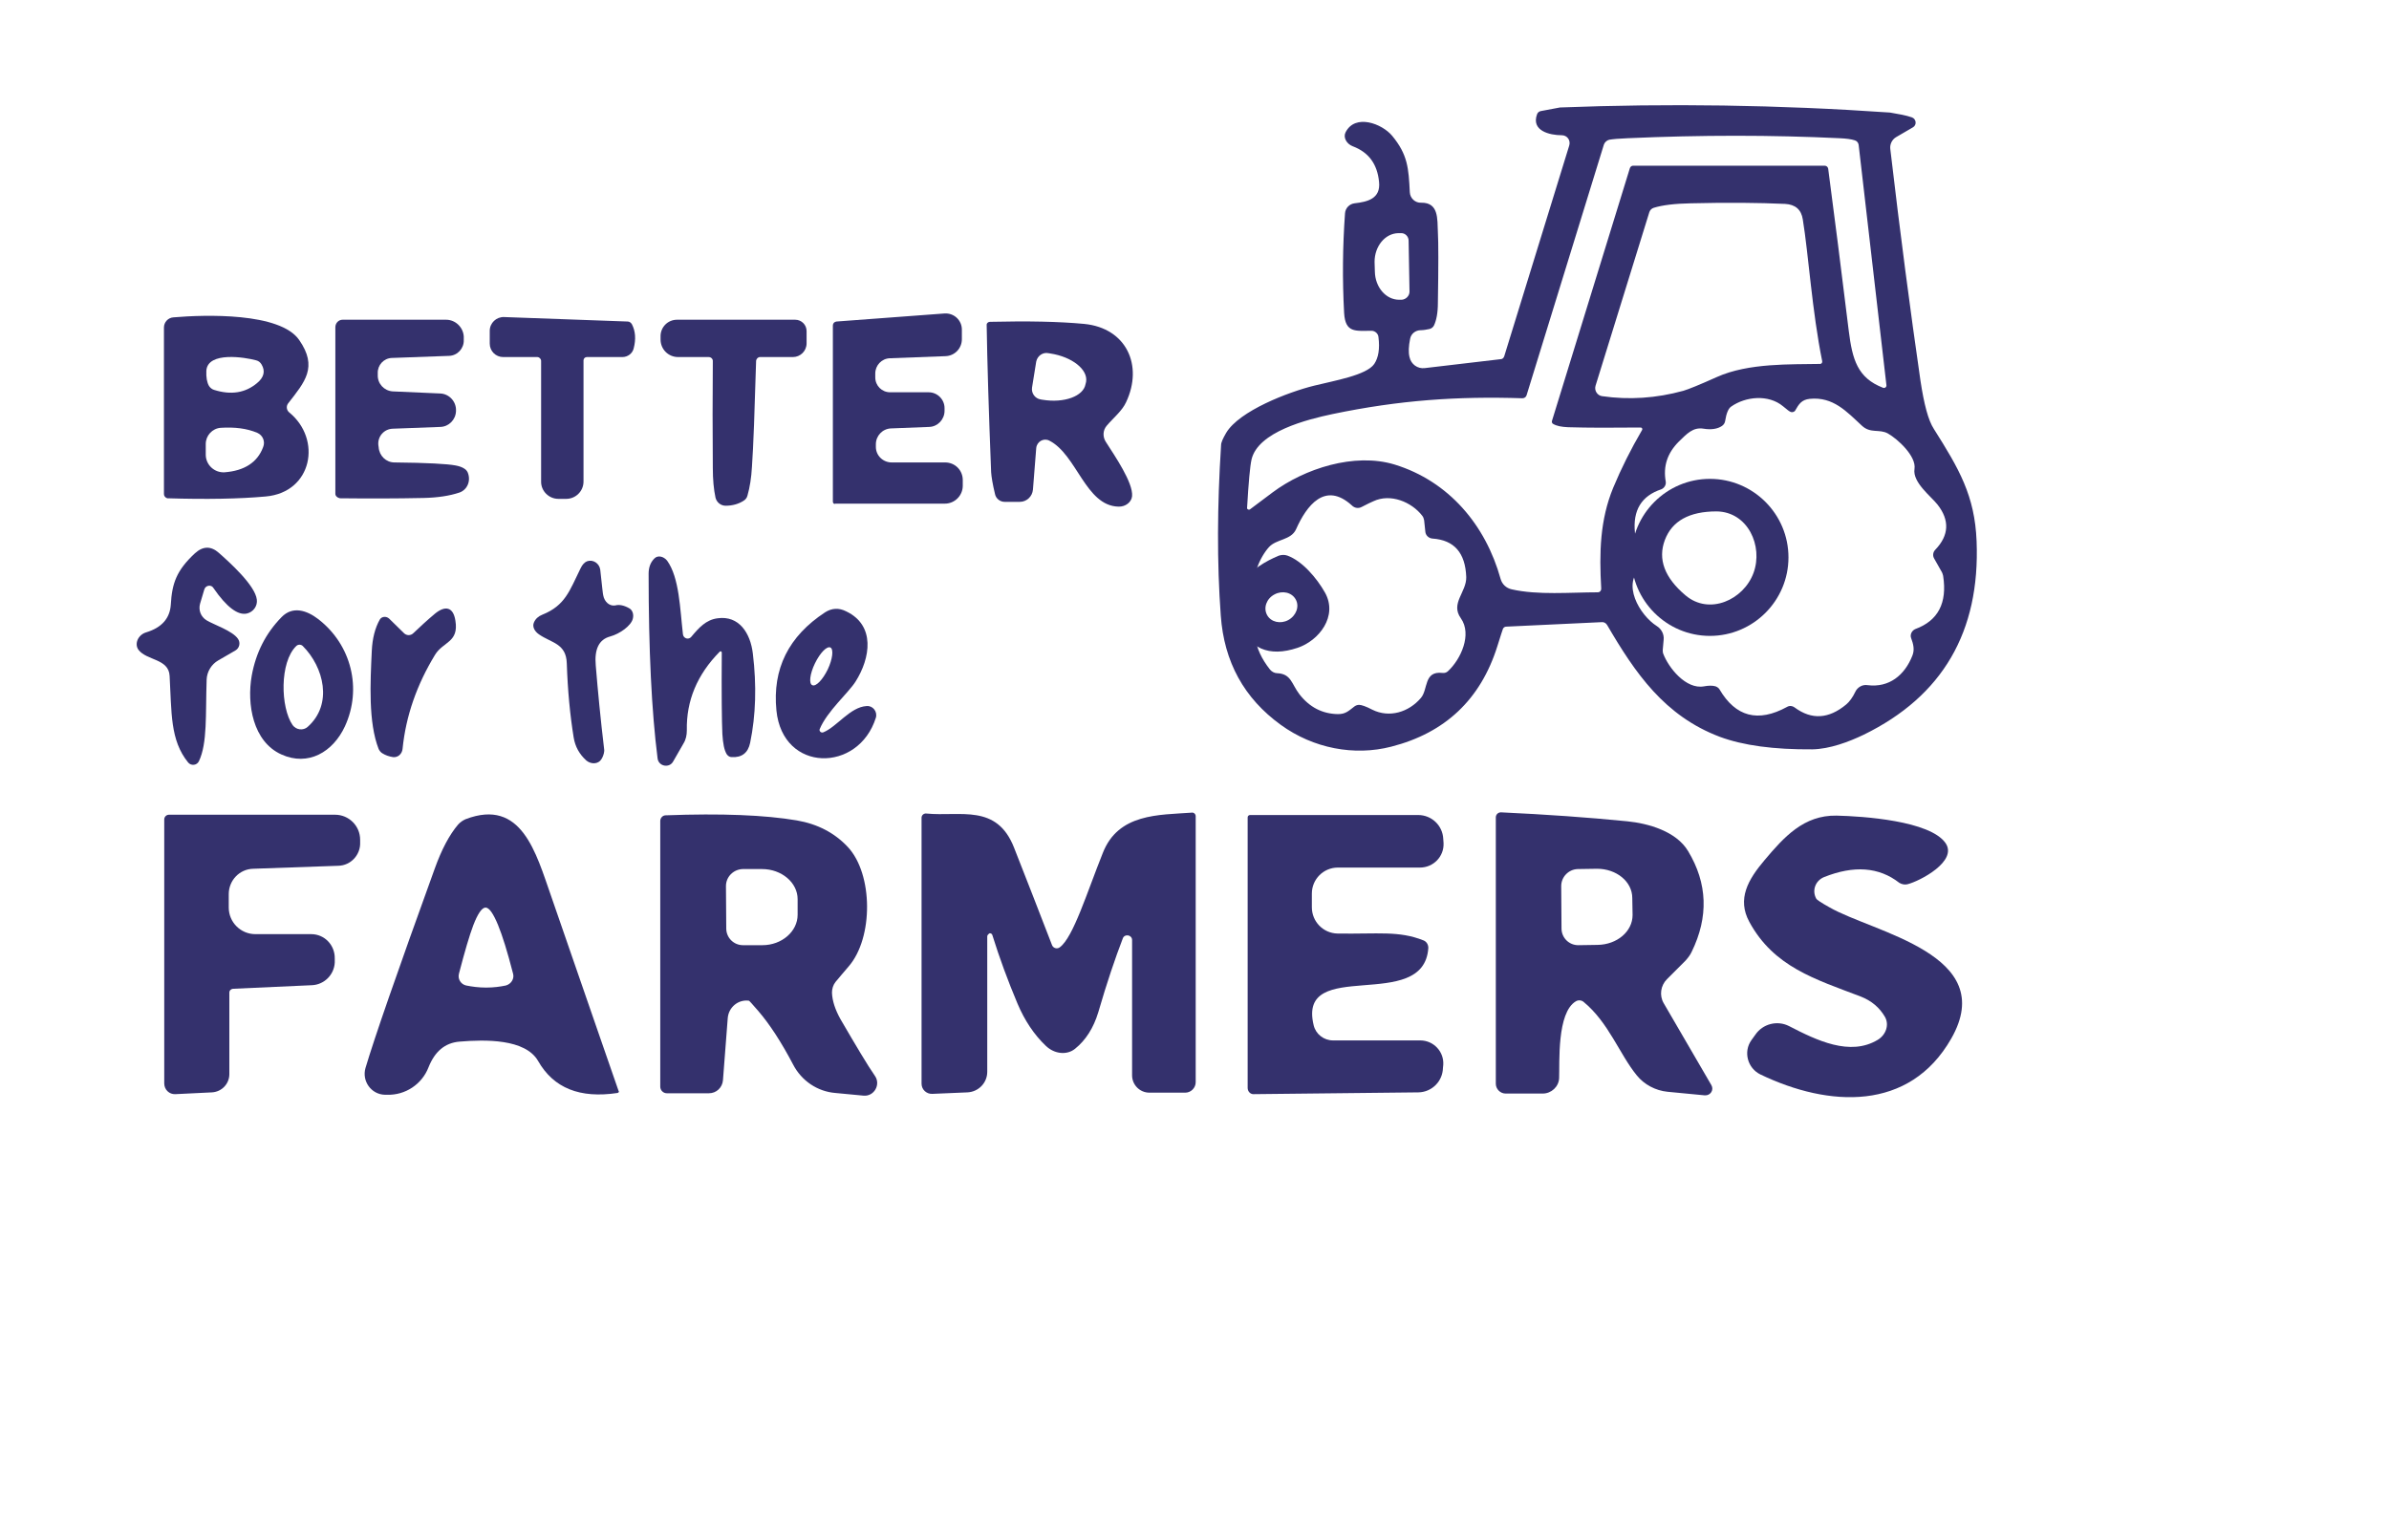<svg xml:space="preserve" style="enable-background:new 0 0 800 516;" viewBox="0 0 800 516" y="0px" x="0px" xmlns:xlink="http://www.w3.org/1999/xlink" xmlns="http://www.w3.org/2000/svg" id="Layer_1" version="1.1">
<style type="text/css">
	.st0{fill:#34316D;}
	.st1{display:none;}
	.st2{display:inline;fill:#34316D;}
</style>
<g>
	<g>
		<path d="M422.4,202.7c-3.7,7.2-2.8,14.4,2.9,21.6c0.6,0.7,1.5,1.2,2.4,1.2c4.7,0.2,4.8,3.6,7.4,7
			c3.4,4.4,7.7,6.6,12.9,6.7c2.6,0,3.5-1,5.6-2.6c0.4-0.3,1-0.5,1.5-0.5c0.8,0,2.3,0.5,4.4,1.6c5.8,2.9,12.3,0.8,16.3-3.9
			c2.5-2.9,0.9-9.1,7.2-8.4c0.7,0.1,1.4-0.1,1.9-0.6c4.3-4,8.1-12.3,4.3-17.7c-3.6-5,1.9-8.7,1.8-13.8c-0.3-8.1-4-12.4-11.3-12.9
			c-1.3-0.1-2.3-1.1-2.4-2.3l-0.4-3.8c-0.1-0.6-0.3-1.1-0.6-1.5c-3.6-4.7-10.7-7.6-16.4-4.9c-0.7,0.3-2,0.9-3.9,1.9
			c-1.1,0.6-2.4,0.4-3.3-0.5c-9-8.2-15.2,0.1-18.7,8c-1.7,3.7-6.6,3.2-9.1,6c-2.8,3.1-6.7,10.8-3.5,15.1c0.6,0.7,1,1.4,1.3,2.1
			C422.8,201.3,422.7,202.1,422.4,202.7z M599.7,138c-0.4-0.1-1.3-0.8-2.6-1.9c-4.9-4.1-12.6-3.3-17.4,0.1c-0.9,0.6-1.6,2.2-2,4.8
			c-0.1,0.7-0.5,1.3-1.1,1.7c-1.5,1-3.6,1.3-6.1,0.9c-3.6-0.6-5.6,1.7-8.3,4.3c-3.9,3.9-5.3,8.3-4.4,13.4c0.2,1.1-0.5,2.2-1.5,2.6
			c-6.6,2.2-9.6,7-8.8,14.6c0.3,3.2,1.9,5.7,3.1,8.2c0.6,1.1,0.2,2.4-0.7,3.2c-7.2,5.4-0.8,16.2,4.9,19.8c1.6,1,2.5,2.8,2.3,4.6
			l-0.3,3.4c0,0.4,0,0.7,0.1,1.1c1.8,4.9,7.7,12.2,13.7,11.1c1.6-0.3,2.9-0.3,3.9,0c0.5,0.2,1,0.5,1.3,1c5.4,9.2,12.9,11.2,22.6,5.9
			c0.8-0.5,1.8-0.4,2.6,0.2c5.7,4.2,11.4,3.8,17.2-1c1.1-0.9,2.2-2.4,3.1-4.3c0.7-1.5,2.4-2.5,4.1-2.2c7.2,0.9,12.4-3.3,15-9.9
			c0.8-2,0.3-3.9-0.4-5.8c-0.5-1.2,0.2-2.6,1.4-3.1c7.6-2.8,10.7-8.7,9.3-17.8c-0.1-0.4-0.2-0.8-0.4-1.2l-2.6-4.6
			c-0.6-1-0.4-2.2,0.4-3c4.6-4.8,4.8-9.9,0.7-15.1c-2.1-2.7-8.4-7.4-7.7-11.9c0.7-4.3-5.7-10.1-8.9-11.9c-2.9-1.6-5.8,0.1-8.7-2.6
			c-5.1-4.7-9.6-9.8-17.5-9c-2.7,0.3-3.6,1.7-4.9,4C600.9,137.9,600.2,138.2,599.7,138 M472,97.7l-0.3-17.1c0-1.4-1.2-2.6-2.6-2.5
			l-0.9,0c-4.4,0.1-7.9,4.4-7.9,9.6l0.1,3.3c0.1,5.2,3.7,9.4,8.1,9.4l0.9,0C470.8,100.3,472,99.1,472,97.7 M610.2,121
			c-3.4-16.7-4.6-35.9-6.5-47.5c-0.5-3.3-2.5-5-5.9-5.2c-8.8-0.4-19.3-0.5-31.6-0.2c-5.4,0.1-9.5,0.6-12.4,1.5
			c-0.7,0.2-1.3,0.8-1.5,1.5l-18,58.1c-0.5,1.6,0.6,3.3,2.2,3.5c9,1.3,18.1,0.7,27.2-1.8c1.7-0.5,5.4-2,11.2-4.6
			c10.6-4.8,25.1-4.2,34.4-4.4C609.9,122,610.3,121.5,610.2,121 M418.6,170.6c1.9-1.4,4.4-3.3,7.6-5.7c10.6-7.9,27.3-13.4,40.8-9.3
			c18.2,5.6,30.5,20.3,35.5,38.3c0.5,1.8,1.9,3.1,3.7,3.5c8.8,2,19.6,1,28.9,1c0.6,0,1.1-0.5,1.1-1.2c-0.7-12.2-0.4-23.1,4-33.8
			c2.7-6.5,5.9-12.9,9.7-19.4c0.2-0.4-0.1-0.8-0.5-0.8c-9.5,0.1-17.6,0.1-24.3-0.1c-2.2-0.1-3.8-0.4-5-1.1c-0.4-0.2-0.5-0.7-0.4-1
			l26.1-84.7c0.2-0.5,0.6-0.8,1.1-0.8h64.1c0.6,0,1.1,0.4,1.2,1c2.1,15.9,4.4,34,6.9,54.4c1.2,9.5,2.9,15.7,11.5,19
			c0.6,0.2,1.2-0.3,1.1-0.9l-9.3-80.5c-0.1-0.7-0.6-1.3-1.3-1.5c-1.2-0.4-2.9-0.6-5-0.7c-22.8-1.1-46.5-1.1-71.1,0
			c-2.8,0.1-4.9,0.3-6.1,0.5c-0.8,0.2-1.5,0.8-1.8,1.6l-25.9,84c-0.2,0.6-0.7,1-1.4,1c-21.6-0.7-41.1,0.6-63.6,5.3
			c-8.5,1.8-24.9,5.9-27.1,15.2c-0.5,2.2-1,7.6-1.5,16.3C417.6,170.6,418.2,170.9,418.6,170.6 M640.2,39.3c1.5,0.5,1.8,2.6,0.3,3.4
			l-5.5,3.2c-1.4,0.8-2.2,2.4-2,4c3.3,28.3,6.7,54.1,10.1,77.6c1.2,7.9,2.6,13.3,4.5,16.2c8.4,13.3,13.7,22.3,14.3,37.6
			c1.2,30.3-11.4,51.9-37.8,64.8c-5,2.4-11.4,4.8-17.2,4.9c-12.9,0.1-23.2-1.3-31-4.2c-18.5-7-28.3-21.3-37.7-37.4
			c-0.4-0.7-1.1-1.1-1.9-1l-31.9,1.5c-0.5,0-0.9,0.3-1.1,0.7c-0.1,0.2-0.7,2.1-1.9,5.9c-5.6,17.8-17.5,29-35.5,33.6
			c-12.4,3.2-26.1,0.6-37-7.3c-12.3-8.9-19-21.1-20.1-36.6c-1.3-17.7-1.2-36.8,0.1-57.1c0-0.9,0.6-2.2,1.7-4.1
			c4.4-7.4,20.9-13.7,29.4-15.8c6.8-1.7,17.6-3.5,20.2-7.3c1.4-2.1,1.9-5.1,1.4-9c-0.1-1.2-1.2-2.1-2.3-2.1c-5.4,0-8.8,0.8-9.2-6
			c-0.6-11.1-0.5-22.2,0.3-33.3c0.1-1.8,1.5-3.2,3.2-3.4c4.3-0.5,8.8-1.5,8.2-7.2c-0.6-6-3.5-9.9-8.8-11.9c-2.1-0.8-3.3-3-2.4-4.7
			c3.2-6.3,12.2-2.9,15.6,1.2c5.2,6.3,5.5,10.8,5.9,18.9c0.1,2,1.8,3.6,3.8,3.5c5.9-0.1,5.4,5.4,5.6,9.8c0.2,3.5,0.2,11.5,0,23.8
			c0,3.3-0.5,5.8-1.3,7.5c-0.3,0.6-0.8,1-1.5,1.2c-1,0.2-2,0.4-2.9,0.4c-1.8,0-3.3,1.2-3.6,2.9c-0.5,2.5-0.6,4.5-0.2,6.1
			c0.5,2.4,2.7,4,5.1,3.7l25.5-3c0.5,0,0.9-0.4,1.1-0.9l21.8-70.7c0.5-1.7-0.7-3.4-2.5-3.4c-4.1,0-10.3-1.5-8.3-7
			c0.2-0.6,0.7-1,1.3-1.1c4-0.8,6.1-1.1,6.4-1.2c36.1-1.4,73-0.9,110.5,1.7C635.8,38.2,638.2,38.6,640.2,39.3" class="st0"></path>
		<path d="M557.5,180.9c-2.4,6.4-0.1,12.6,6.9,18.5c8,6.8,19.5,1.5,22.8-7.5c3.3-9-1.9-20.5-12.4-20.6
			C565.7,171.3,559.9,174.5,557.5,180.9z M598.9,186.7c0,14.5-11.8,26.3-26.3,26.3c-14.5,0-26.3-11.8-26.3-26.3s11.8-26.3,26.3-26.3
			C587.1,160.4,598.9,172.2,598.9,186.7" class="st0"></path>
		<path d="M433.9,200.8c-1.3-2.4-4.5-3.1-7.1-1.7c-2.7,1.4-3.8,4.5-2.5,6.9c1.3,2.4,4.5,3.1,7.1,1.7
			C434.1,206.2,435.2,203.1,433.9,200.8z M431.1,186.1c5,1.8,9.9,7.6,12.6,12.4c4.4,7.9-2,16.1-9.2,18.5c-9.6,3.2-16.2,0.3-19.9-8.6
			c-4.4-10.8,4.2-18.4,13.7-22.3C429.3,185.8,430.2,185.8,431.1,186.1" class="st0"></path>
	</g>
	<g>
		<path d="M522.8,296.8l0.1,14.2c0,3.1,2.5,5.6,5.6,5.6l6.5-0.1c6.5-0.1,11.7-4.5,11.7-10l-0.1-5.7
			c0-5.5-5.3-9.8-11.8-9.8l-6.5,0.1C525.3,291.2,522.8,293.7,522.8,296.8z M573.1,363.5c0.9,1.6-0.3,3.5-2.2,3.4l-12.5-1.2
			c-4-0.4-7.8-2.4-10.3-5.5c-5.8-7.1-9.4-17.7-17.8-24.6c-0.7-0.6-1.8-0.7-2.6-0.2c-6.4,3.8-5.4,20.6-5.6,25.7
			c-0.1,2.9-2.6,5.2-5.5,5.2h-12.4c-1.8,0-3.3-1.5-3.3-3.3v-89.2c0-1,0.8-1.7,1.7-1.7c15.1,0.7,29.3,1.7,42.3,3
			c7,0.7,16.4,3.3,20.4,10c6.5,10.8,6.9,22,1.2,33.7c-0.5,1.1-1.3,2.1-2.1,3l-6.2,6.2c-2.1,2.1-2.6,5.4-1.1,8L573.1,363.5" class="st0"></path>
		<path d="M76.8,332.4v27.4c0,3.2-2.5,5.9-5.8,6.1l-12.3,0.6c-2,0.1-3.7-1.5-3.7-3.6v-88.4c0-0.9,0.7-1.6,1.6-1.6h55.6
			c4.6,0,8.4,3.7,8.4,8.4l0,0.8c0.2,4.2-3.1,7.8-7.3,7.9l-28.5,1c-4.6,0.1-8.2,3.9-8.2,8.5v4.5c0,4.9,4,8.9,8.9,8.9h18.7
			c4.5,0,8,3.7,7.9,8.2l0,1.3c-0.2,4.1-3.5,7.4-7.6,7.6l-26.5,1.2C77.3,331.3,76.8,331.8,76.8,332.4z" class="st0"></path>
		<path d="M162.8,330.8c2.5,0,4.7-0.3,6.6-0.7c1.8-0.5,2.9-2.3,2.4-4c-1.9-7.4-3.6-12.8-5-16.2c-1.6-3.9-3-5.9-4.2-5.9
			c-1.2,0-2.6,2-4.1,5.9c-1.3,3.4-2.9,8.9-4.8,16.2c-0.5,1.8,0.6,3.6,2.4,4C158.1,330.5,160.3,330.8,162.8,330.8z M206.8,366.1
			c-12.6,1.9-21.4-1.6-26.6-10.7c-4.3-7.5-17.8-7.2-26.3-6.5c-4.9,0.4-8.3,3.3-10.4,8.6c-2.2,5.7-7.8,9.4-13.9,9.2h-0.7
			c-4.6-0.1-7.8-4.6-6.5-9c2.9-9.8,10.6-32,23.2-66.8c2.3-6.4,4.9-11.3,7.8-14.7c0.7-0.8,1.6-1.4,2.5-1.8
			c18.8-7.2,23.6,11.4,28.6,25.6c13.4,38.7,20.9,60.5,22.6,65.3C207.4,365.6,207.2,366,206.8,366.1" class="st0"></path>
		<path d="M243.1,296.8l0.1,14.2c0,3.1,2.5,5.6,5.6,5.6l6.5,0c6.5,0,11.8-4.6,11.8-10.2v-5.2c0-5.6-5.4-10.1-11.9-10.1
			l-6.5,0C245.6,291.2,243.1,293.7,243.1,296.8z M293,360.4c2,2.9-0.3,6.9-3.8,6.6l-9.5-0.9c-6-0.5-11.3-4.1-14.1-9.5
			c-4-7.6-7.9-13.6-11.8-18.1c-1.9-2.2-2.9-3.3-3-3.3c-3.6-0.5-6.8,2.2-7.1,5.8l-1.6,20.8c-0.2,2.5-2.2,4.4-4.7,4.4h-14.1
			c-1.2,0-2.2-1-2.2-2.2v-89c0-1,0.8-1.9,1.8-1.9c18.7-0.7,33.3-0.1,43.9,1.7c7,1.2,12.7,4.2,17.1,8.9c8.5,9.1,8.6,30.4,0.3,40
			c-1.6,1.9-3.1,3.6-4.4,5.2c-0.8,1-1.2,2.3-1.2,3.6c0.1,2.8,1.1,5.7,2.8,8.8C286.7,350.4,290.5,356.8,293,360.4" class="st0"></path>
		<path d="M330.6,313.7v45.3c0,3.7-2.9,6.7-6.6,6.9l-11.8,0.5c-1.9,0.1-3.6-1.4-3.6-3.4v-89.1c0-0.8,0.7-1.5,1.6-1.4
			c11.4,1.1,23.6-3.4,29.4,11.5c4,10.1,8.2,21,12.7,32.6c0.4,1,1.7,1.4,2.6,0.7c4.5-3.3,9.1-18.4,14.4-31.6
			c5.2-13.3,18.8-12.7,29.8-13.5c0.7-0.1,1.3,0.5,1.3,1.2v89.1c0,1.9-1.6,3.5-3.5,3.5h-12c-3.2,0-5.8-2.6-5.8-5.8v-45.3
			c0-1.8-2.5-2.2-3.1-0.6c-2.5,6.5-5.3,14.7-8.2,24.7c-1.6,5.3-4.2,9.4-7.8,12.3c-2.7,2.2-6.9,1.8-9.8-1c-3.9-3.7-7.1-8.5-9.5-14.2
			c-3.2-7.6-6-15.2-8.4-22.9c-0.1-0.4-0.5-0.6-0.9-0.6C330.8,313,330.6,313.3,330.6,313.7z" class="st0"></path>
		<path d="M417.8,364.4v-90.6c0-0.5,0.4-0.8,0.8-0.8h56.3c4.5,0,8.2,3.5,8.4,8l0.1,1.4c0.2,4.5-3.4,8.2-7.9,8.2h-27.5
			c-4.8,0-8.7,3.9-8.7,8.7v4.6c0,4.8,3.8,8.7,8.6,8.8c13.7,0.2,20.5-1,28.8,2.3c1,0.4,1.6,1.4,1.6,2.5c-1.4,22.1-44,2.7-38.4,25.9
			c0.7,3,3.4,5.1,6.5,5.1h29.2c4.5,0,8,3.8,7.7,8.2l-0.1,1c-0.1,4.5-3.7,8.1-8.2,8.2l-55.3,0.6C418.7,366.5,417.8,365.6,417.8,364.4
			z" class="st0"></path>
		<path d="M608.2,301c0.2,0.4,1.7,1.4,4.4,2.9c14.7,8.5,57,15.7,40.8,44c-14,24.5-41,23-63.9,12
			c-4.3-2.1-5.8-7.6-3-11.5l1.3-1.8c2.5-3.7,7.4-4.9,11.3-2.9c9.3,4.8,20.4,10.2,29.7,4.6c2.8-1.7,3.9-5.1,2.4-7.7
			c-1.8-3.1-4.5-5.4-8.1-6.8c-15.2-5.8-29.1-9.9-37.3-25c-4.2-7.7-0.4-14.2,5.1-20.7c6.5-7.7,13.1-15.1,24.1-14.9
			c8.8,0.2,31.3,1.7,36.5,9.2c4.2,6.1-8.7,12.8-12.8,13.8c-0.9,0.2-1.9,0-2.7-0.5c-6.8-5.3-15.2-5.9-25.2-1.9
			C607.9,295,606.7,298.3,608.2,301z" class="st0"></path>
	</g>
	<g>
		<path d="M279.6,168.8c-0.4,0-0.7-0.3-0.7-0.8V109c0-0.7,0.5-1.2,1.2-1.3l36.2-2.7c3.2-0.2,5.8,2.3,5.8,5.4v3.2
			c0,3.1-2.4,5.6-5.5,5.7L298,120c-2.8,0.1-4.9,2.4-4.9,5.1v1.3c0,2.8,2.2,5,5,5H311c2.9,0,5.3,2.4,5.3,5.3v0.9
			c0,2.9-2.3,5.3-5.1,5.4l-12.8,0.5c-2.9,0.1-5.1,2.5-5.1,5.3v0.9c0,2.9,2.4,5.2,5.3,5.2h17.9c3.3,0,5.9,2.6,5.9,5.9v1.9
			c0,3.3-2.7,6-6,6H279.6z" class="st0"></path>
		<path d="M86.2,145c-3.5-1.5-7.6-2-12.3-1.7c-2.8,0.2-5,2.6-5,5.4v3.6c0,3.4,2.9,6.1,6.3,5.9c6.6-0.5,11-3.3,12.9-8.4
			C88.9,147.9,88,145.8,86.2,145z M85.8,120.7c-3.6-1-16.3-3.1-16.7,3.5c-0.1,2.2,0.2,3.9,0.9,5.1c0.4,0.6,1,1.1,1.7,1.3
			c5.7,1.8,10.5,1,14.4-2.3c2.3-1.9,2.8-4,1.5-6.2C87.2,121.4,86.6,120.9,85.8,120.7 M54.9,165.5v-55.8c0-1.8,1.4-3.3,3.2-3.4
			c10.5-0.9,35.7-1.7,42.1,7.6c6.3,9.1,1.9,14-3.7,21.2c-0.7,0.9-0.6,2.2,0.3,3c11.1,9,7.8,26.8-7.8,28.2c-8.8,0.8-19.8,1-33,0.6
			C55.4,166.7,54.9,166.2,54.9,165.5" class="st0"></path>
		<path d="M196.5,119.6c-0.6,0-1.1,0.5-1.1,1.1v40.6c0,3.2-2.6,5.8-5.8,5.8H187c-3.2,0-5.8-2.6-5.8-5.7v-40.5
			c0-0.7-0.6-1.3-1.3-1.3h-11.4c-2.5,0-4.5-2-4.5-4.5v-4.3c0-2.6,2.2-4.7,4.8-4.6l41.4,1.5c0.6,0,1.1,0.4,1.4,0.9
			c1.2,2.3,1.4,5,0.6,8.1c-0.4,1.7-2,2.9-3.8,2.9H196.5z" class="st0"></path>
		<path d="M112.3,165.4v-55.8c0-1.4,1.1-2.5,2.4-2.5h34.7c3.1,0,5.7,2.5,5.9,5.6l0,1.2c0.1,2.8-2.1,5.2-4.9,5.3
			l-19.2,0.7c-2.7,0.1-4.8,2.4-4.7,5.1l0,0.6c-0.1,2.9,2.1,5.3,5,5.5l15.9,0.7c3,0.1,5.4,2.7,5.3,5.7l0,0.2
			c-0.1,2.9-2.4,5.2-5.2,5.3l-16,0.6c-2.9,0.1-5.1,2.6-4.8,5.5l0.1,0.7c0.2,2.9,2.5,5.1,5.3,5.1c11,0.1,17.8,0.5,20.4,1
			c2.2,0.4,3.6,1.2,4.1,2.3c1.2,2.8-0.1,5.9-2.8,6.8c-3.3,1.1-7.3,1.7-12,1.8c-9.3,0.2-18.6,0.2-28,0.1
			C112.9,166.7,112.3,166.1,112.3,165.4z" class="st0"></path>
		<path d="M237.3,119.6h-10.2c-3.3,0-5.9-2.6-5.9-5.9v-1.1c0-3,2.4-5.5,5.5-5.5h39.6c2.1,0,3.8,1.7,3.8,3.8v4.1
			c0,2.6-2.1,4.6-4.6,4.6h-11c-0.7,0-1.2,0.6-1.3,1.2c-0.5,16.7-0.9,28.6-1.4,35.6c-0.2,3.6-0.7,6.8-1.5,9.6
			c-0.2,0.8-0.7,1.4-1.4,1.8c-1.6,1-3.6,1.6-5.9,1.6c-1.6,0-3-1.1-3.4-2.7c-0.6-2.8-0.9-6.1-0.9-9.9c-0.1-12.1-0.1-24.1,0-35.9
			C238.7,120.2,238.1,119.6,237.3,119.6z" class="st0"></path>
		<path d="M347,121.1l-1.4,8.7c-0.3,1.9,1,3.7,2.9,4l0.6,0.1c7.3,1.2,13.7-1.2,14.4-5.2l0.2-0.8c0.7-4.1-4.7-8.4-12-9.5
			l-0.6-0.1C349.2,117.9,347.4,119.2,347,121.1z M331.5,107.8c12.6-0.3,23.2-0.1,31.6,0.7c14.1,1.4,19.8,13.9,14,26.2
			c-1.3,2.9-4.4,5.4-6.5,7.9c-1.3,1.5-1.4,3.7-0.3,5.4c3,4.7,9.2,13.7,8.8,18.2c-0.2,2-2.2,3.6-4.6,3.5c-11-0.3-13.9-17.4-23.1-22.1
			c-1.9-1-4.2,0.3-4.4,2.5l-1.1,13.9c-0.2,2.3-2.1,4.1-4.4,4.1h-5.1c-1.5,0-2.9-1.1-3.2-2.6c-0.8-3.3-1.2-5.8-1.3-7.3
			c-0.8-20.3-1.3-36.7-1.5-49.5C330.4,108.3,330.9,107.8,331.5,107.8" class="st0"></path>
	</g>
	<g>
		<path d="M68.4,197.5l-1.4,4.7c-0.6,2.1,0.2,4.4,2.2,5.6c2.3,1.4,8.7,3.5,10.5,6.2c0.9,1.3,0.5,3.1-0.9,3.9l-5.7,3.3
			c-2.3,1.3-3.8,3.8-3.9,6.4c-0.4,11.8,0.3,21.3-2.6,27.4c-0.7,1.4-2.6,1.6-3.6,0.4c-6.1-7.5-5.5-16.8-6.2-29
			c-0.3-5.8-7.6-5.1-10.4-8.7c-1.5-2-0.2-5.1,2.6-5.9c5.2-1.6,7.9-4.7,8.2-9.3c0.4-7.1,1.9-11.4,8-17.1c2.7-2.5,5.4-2.6,8.1-0.2
			c3.5,3.1,12.1,10.8,12.7,15.6c0.3,2.2-1.2,4.2-3.3,4.7c-3,0.7-6.8-2.1-11.2-8.5C70.8,195.7,68.8,196,68.4,197.5z" class="st0"></path>
		<path d="M241.7,218.6c0-0.4-0.4-0.6-0.7-0.3c-7.6,7.7-11.2,16.5-11,26.3c0,1.6-0.3,3.1-1.1,4.4l-3.5,6.1
			c-1.3,2.3-4.9,1.6-5.2-1.1c-2-15.7-3-36.3-3-61.8c0-2.1,0.6-3.8,1.9-5.1c1.1-1.2,3.1-0.8,4.3,0.7c4.1,5.7,4.3,16.1,5.3,24.7
			c0.2,1.4,1.9,1.9,2.8,0.8c2.5-3,4.9-5.7,8.8-6.2c7.2-1,11,5,11.8,11.8c1.3,10.7,1,20.7-0.9,29.9c-0.7,3.4-2.8,5-6.2,4.8
			c-0.7,0-1.2-0.4-1.6-0.9c-0.9-1.4-1.3-3.7-1.5-6.8C241.7,241.5,241.6,232.4,241.7,218.6z" class="st0"></path>
		<path d="M210.8,203.8c1,0.6,1.5,2,1.1,3.5c-0.6,2.3-4.3,5-7.6,5.9c-3.7,1-5.3,4.2-4.8,9.7c0.7,8.6,1.6,17.9,2.8,28
			c0.1,0.5,0,1-0.1,1.5c-0.3,1.1-0.7,1.9-1.3,2.5c-1.2,1.1-3.2,1-4.6-0.2c-2.3-2.1-3.7-4.6-4.2-7.7c-1.2-7.4-2-15.7-2.3-24.8
			c-0.2-6.7-5.1-6.8-9.3-9.7c-1.6-1.1-2.3-2.7-1.7-4c0.5-1.2,1.5-2.1,2.8-2.6c7.7-3.1,9.1-8,12.8-15.5c0.6-1.3,1.4-2.1,2.2-2.4
			c2-0.7,4.1,0.7,4.4,2.8c0.6,5.5,0.9,8.4,1,8.6c0.4,2.2,2.1,3.7,4,3.4C207.4,202.4,209.1,202.8,210.8,203.8z" class="st0"></path>
		<path d="M130.3,207.2l5,4.9c0.8,0.8,2.2,0.9,3.1,0c2.3-2.2,4.7-4.4,7.2-6.5c3.5-2.9,6.2-2.3,6.9,2.3
			c1.2,7.3-4.1,7-6.8,11.4c-6.1,10-9.8,20.5-10.9,31.6c-0.2,1.7-1.6,2.9-3.2,2.7c-1.3-0.2-2.5-0.6-3.6-1.3c-0.5-0.3-0.9-0.8-1.2-1.4
			c-3.5-8.9-2.8-22.3-2.3-32.9c0.2-4.2,1.1-7.7,2.7-10.5C127.8,206.5,129.3,206.3,130.3,207.2z" class="st0"></path>
		<path d="M99.2,216.4c-5.6,5.4-5.3,20.6-1.2,26.5c1.2,1.6,3.5,1.9,5,0.6c8.6-7.6,5.4-20.1-1.6-27.1
			C100.8,215.8,99.8,215.8,99.2,216.4z M94.3,206.7c3.7-3.8,8.4-2.3,12.3,0.7c11.1,8.6,14.7,23.3,8.9,35.9
			c-4,8.6-12.3,13.5-21.3,9.4c-9.5-4.3-11.6-16.8-9.9-26.4C85.7,218.6,89,212.1,94.3,206.7" class="st0"></path>
		<path d="M278.1,216.9c-1.2-0.6-3.5,1.8-5.2,5.3c-1.7,3.5-2.1,6.8-0.9,7.3c1.2,0.6,3.5-1.8,5.2-5.3
			C278.8,220.8,279.2,217.5,278.1,216.9z M275.7,245.3c4.5-1.8,9-8.5,14.5-8.8c2.1-0.2,3.7,1.9,3.1,3.9
			c-5.8,18.5-31.2,18.5-33.3-2.4c-1.4-14,4.1-24.9,16.3-32.9c2.2-1.4,4.6-1.6,7.1-0.3c9.8,4.7,8.1,15.6,3.1,23.5
			c-2.4,3.8-9.5,9.9-12,15.9C274.2,244.9,275,245.6,275.7,245.3" class="st0"></path>
	</g>
</g>
</svg>
